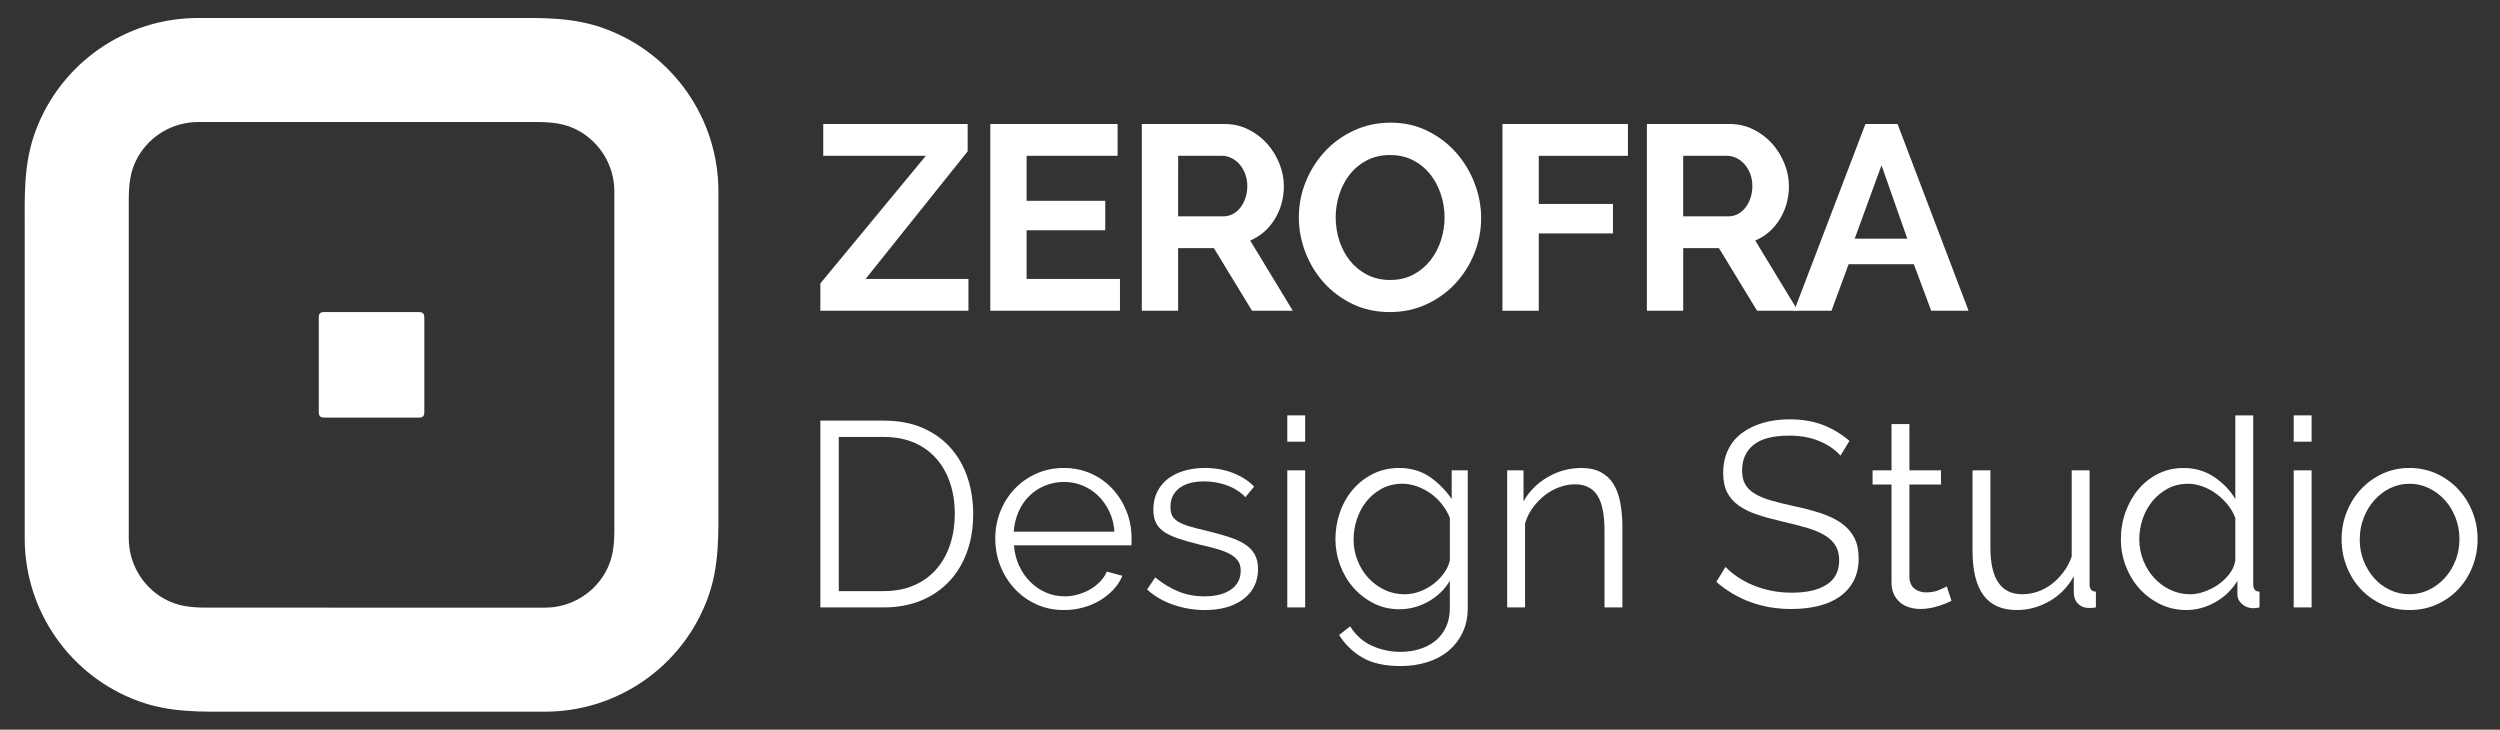 <?xml version="1.0" encoding="utf-8"?>
<!-- Generator: Adobe Illustrator 17.0.0, SVG Export Plug-In . SVG Version: 6.00 Build 0)  -->
<!DOCTYPE svg PUBLIC "-//W3C//DTD SVG 1.1//EN" "http://www.w3.org/Graphics/SVG/1.1/DTD/svg11.dtd">
<svg version="1.1" id="Livello_1" xmlns="http://www.w3.org/2000/svg" xmlns:xlink="http://www.w3.org/1999/xlink" x="0px" y="0px"
	 width="209px" height="61px" viewBox="0 0 209 61" enable-background="new 0 0 209 61" xml:space="preserve">
<rect x="0" y="0" width="209" height="61" fill="#333333" stroke="none"/>
<g>
	<path fill="#FFFFFF" d="M68.582,23.692l8.818-10.665h-8.577v-2.661h12.073v2.287l-8.532,10.666h8.598v2.661H68.582V23.692z"/>
	<path fill="#FFFFFF" d="M93.63,23.318v2.661H82.789V10.365h10.643v2.661h-7.608v3.76h6.575v2.463h-6.575v4.069H93.63z"/>
	<path fill="#FFFFFF" d="M95.456,25.979V10.365h6.904c0.718,0,1.382,0.151,1.991,0.451c0.608,0.301,1.132,0.696,1.572,1.188
		c0.44,0.491,0.784,1.049,1.034,1.671c0.249,0.623,0.374,1.25,0.374,1.88c0,1.012-0.253,1.932-0.759,2.76
		c-0.506,0.828-1.191,1.426-2.056,1.793l3.563,5.871h-3.408l-3.189-5.234h-2.991v5.234H95.456z M98.491,18.084h3.804
		c0.278,0,0.539-0.066,0.781-0.198c0.242-0.132,0.451-0.311,0.627-0.539c0.175-0.227,0.315-0.494,0.418-0.803
		c0.102-0.308,0.154-0.638,0.154-0.989c0-0.366-0.059-0.704-0.176-1.012c-0.117-0.308-0.275-0.576-0.472-0.803
		c-0.198-0.227-0.425-0.403-0.682-0.528c-0.257-0.125-0.516-0.187-0.781-0.187h-3.672V18.084z"/>
	<path fill="#FFFFFF" d="M116.193,26.089c-1.144,0-2.181-0.223-3.112-0.671s-1.73-1.041-2.397-1.781
		c-0.668-0.74-1.184-1.587-1.551-2.54c-0.367-0.953-0.55-1.928-0.55-2.925c0-1.041,0.194-2.038,0.583-2.991
		c0.388-0.953,0.923-1.796,1.605-2.529c0.682-0.733,1.491-1.315,2.43-1.748c0.937-0.432,1.956-0.649,3.056-0.649
		c1.13,0,2.159,0.231,3.09,0.693c0.931,0.462,1.727,1.066,2.386,1.814c0.659,0.748,1.173,1.598,1.54,2.551
		c0.366,0.954,0.55,1.921,0.55,2.903c0,1.041-0.191,2.034-0.572,2.98s-0.91,1.781-1.584,2.507c-0.674,0.725-1.481,1.305-2.418,1.737
		C118.312,25.873,117.293,26.089,116.193,26.089z M111.663,18.172c0,0.675,0.102,1.327,0.308,1.958
		c0.205,0.63,0.501,1.187,0.89,1.671c0.389,0.484,0.865,0.872,1.429,1.165c0.565,0.294,1.206,0.44,1.924,0.44
		c0.733,0,1.382-0.15,1.947-0.451c0.564-0.3,1.04-0.7,1.429-1.198c0.389-0.498,0.682-1.059,0.879-1.683
		c0.199-0.623,0.297-1.257,0.297-1.902c0-0.674-0.106-1.327-0.319-1.957c-0.213-0.63-0.513-1.188-0.902-1.671
		s-0.865-0.869-1.429-1.155c-0.565-0.286-1.198-0.428-1.903-0.428c-0.732,0-1.385,0.15-1.956,0.45
		c-0.572,0.301-1.049,0.697-1.429,1.188c-0.382,0.491-0.671,1.049-0.869,1.671C111.762,16.893,111.663,17.527,111.663,18.172z"/>
	<path fill="#FFFFFF" d="M125.606,25.979V10.365h10.489v2.661h-7.454v4.024h6.201v2.463h-6.201v6.465H125.606z"/>
	<path fill="#FFFFFF" d="M137.679,25.979V10.365h6.904c0.718,0,1.382,0.151,1.991,0.451c0.608,0.301,1.132,0.696,1.572,1.188
		c0.44,0.491,0.784,1.049,1.034,1.671c0.249,0.623,0.374,1.25,0.374,1.88c0,1.012-0.253,1.932-0.759,2.76
		c-0.506,0.828-1.191,1.426-2.056,1.793l3.563,5.871h-3.408l-3.189-5.234h-2.99v5.234H137.679z M140.713,18.084h3.804
		c0.278,0,0.539-0.066,0.781-0.198c0.242-0.132,0.451-0.311,0.627-0.539c0.175-0.227,0.315-0.494,0.418-0.803
		c0.102-0.308,0.154-0.638,0.154-0.989c0-0.366-0.059-0.704-0.176-1.012c-0.117-0.308-0.275-0.576-0.472-0.803
		c-0.198-0.227-0.425-0.403-0.682-0.528c-0.257-0.125-0.516-0.187-0.781-0.187h-3.672V18.084z"/>
	<path fill="#FFFFFF" d="M155.952,10.365h2.683l5.938,15.614h-3.124l-1.451-3.892h-5.454l-1.429,3.892h-3.124L155.952,10.365z
		 M159.45,19.953l-2.155-6.136l-2.243,6.136H159.45z"/>
	<path id="interno_3_" fill="#FFFFFF" d="M26.651,34.469v-7.938c0-0.311,0.131-0.442,0.442-0.442h7.938
		c0.311,0,0.442,0.131,0.442,0.442v7.938c0,0.31-0.131,0.441-0.442,0.441h-7.938C26.783,34.91,26.651,34.779,26.651,34.469z"/>
	<path id="esterno_3_" fill="#FFFFFF" d="M45.561,50.799c2.085,0,4.009-1.12,5.04-2.933c0.673-1.182,0.759-2.352,0.759-3.653v-3.054
		v-6.117V16c0-2.084-1.118-4.007-2.93-5.04c-1.182-0.673-2.355-0.759-3.649-0.759h-3.059h-6.12h-19.04
		c-2.084,0-4.009,1.119-5.039,2.932c-0.672,1.18-0.759,2.356-0.759,3.648v3.058v6.122v19.04c0,2.081,1.118,4.008,2.931,5.039
		c1.182,0.673,2.355,0.758,3.649,0.758h3.059 M45.561,59.497h-25.87c-2.763,0-5.432,0.105-8.143-0.895
		c-5.698-2.1-9.483-7.531-9.483-13.6v-25.87c0-2.764-0.105-5.433,0.895-8.147c2.1-5.696,7.53-9.481,13.601-9.481h25.87
		c2.763,0,5.433-0.106,8.144,0.897c5.698,2.1,9.483,7.528,9.483,13.6v25.87c0,2.763,0.104,5.433-0.896,8.144
		C57.065,55.711,51.633,59.497,45.561,59.497z"/>
	<path fill="#FFFFFF" d="M68.582,50.779V35.165h5.3c1.246,0,2.334,0.206,3.265,0.616c0.931,0.411,1.708,0.968,2.331,1.671
		c0.623,0.704,1.092,1.529,1.408,2.474c0.315,0.946,0.472,1.954,0.472,3.024c0,1.188-0.176,2.262-0.528,3.222
		c-0.352,0.961-0.854,1.781-1.507,2.463s-1.437,1.209-2.353,1.584c-0.916,0.374-1.946,0.561-3.09,0.561H68.582z M79.82,42.95
		c0-0.938-0.132-1.799-0.396-2.584c-0.264-0.784-0.649-1.462-1.155-2.034c-0.506-0.572-1.125-1.015-1.858-1.33
		c-0.733-0.315-1.576-0.473-2.529-0.473h-3.76v12.887h3.76c0.967,0,1.821-0.165,2.562-0.495c0.74-0.33,1.359-0.784,1.858-1.364
		c0.498-0.579,0.876-1.261,1.132-2.044S79.82,43.874,79.82,42.95z"/>
	<path fill="#FFFFFF" d="M88.946,50.999c-0.835,0-1.602-0.158-2.298-0.474c-0.697-0.315-1.301-0.747-1.815-1.297
		c-0.513-0.55-0.912-1.183-1.198-1.903c-0.286-0.717-0.429-1.487-0.429-2.309c0-0.806,0.143-1.565,0.429-2.276
		c0.286-0.711,0.682-1.334,1.188-1.869c0.506-0.535,1.11-0.961,1.814-1.276c0.704-0.315,1.466-0.473,2.287-0.473
		c0.836,0,1.602,0.158,2.298,0.473c0.696,0.315,1.294,0.744,1.793,1.286c0.498,0.543,0.886,1.166,1.165,1.869
		c0.279,0.703,0.418,1.451,0.418,2.244c0,0.117,0,0.234,0,0.351c0,0.118-0.008,0.199-0.022,0.242h-9.808
		c0.044,0.616,0.187,1.184,0.428,1.705c0.242,0.52,0.554,0.971,0.935,1.352s0.817,0.679,1.308,0.891
		c0.491,0.213,1.015,0.319,1.573,0.319c0.366,0,0.733-0.052,1.1-0.155c0.366-0.102,0.704-0.242,1.012-0.418s0.586-0.392,0.836-0.649
		c0.249-0.257,0.44-0.539,0.571-0.847l1.298,0.352c-0.176,0.425-0.425,0.811-0.748,1.154c-0.322,0.345-0.696,0.645-1.121,0.902
		c-0.426,0.257-0.894,0.454-1.408,0.594C90.038,50.929,89.503,50.999,88.946,50.999z M93.168,44.446
		c-0.044-0.616-0.187-1.177-0.428-1.683c-0.242-0.506-0.55-0.942-0.924-1.308c-0.374-0.366-0.806-0.652-1.297-0.857
		c-0.492-0.206-1.016-0.308-1.573-0.308c-0.557,0-1.085,0.103-1.583,0.308c-0.499,0.205-0.935,0.491-1.308,0.857
		c-0.374,0.367-0.675,0.806-0.902,1.32c-0.227,0.513-0.362,1.071-0.406,1.672H93.168z"/>
	<path fill="#FFFFFF" d="M100.711,50.999c-0.894,0-1.767-0.147-2.617-0.44c-0.85-0.293-1.583-0.718-2.199-1.276l0.682-1.012
		c0.645,0.528,1.301,0.923,1.968,1.188c0.667,0.264,1.381,0.396,2.144,0.396c0.923,0,1.661-0.187,2.21-0.562
		c0.55-0.374,0.825-0.905,0.825-1.594c0-0.323-0.074-0.591-0.22-0.803c-0.147-0.213-0.363-0.399-0.649-0.561
		c-0.286-0.161-0.645-0.304-1.078-0.43c-0.433-0.123-0.935-0.252-1.507-0.384c-0.66-0.161-1.232-0.322-1.715-0.484
		c-0.484-0.161-0.883-0.344-1.198-0.55c-0.316-0.205-0.55-0.457-0.704-0.759c-0.154-0.3-0.231-0.678-0.231-1.132
		c0-0.572,0.113-1.078,0.341-1.517c0.227-0.44,0.535-0.803,0.923-1.089c0.388-0.286,0.843-0.502,1.364-0.649
		c0.52-0.147,1.074-0.22,1.66-0.22c0.879,0,1.678,0.143,2.397,0.429c0.718,0.286,1.297,0.664,1.737,1.132l-0.726,0.88
		c-0.425-0.44-0.942-0.77-1.551-0.989c-0.608-0.22-1.242-0.33-1.902-0.33c-0.396,0-0.762,0.041-1.1,0.121
		c-0.337,0.081-0.634,0.209-0.891,0.385c-0.257,0.176-0.458,0.4-0.605,0.671c-0.147,0.271-0.22,0.59-0.22,0.956
		c0,0.308,0.052,0.557,0.154,0.748s0.271,0.355,0.506,0.495c0.235,0.139,0.532,0.264,0.891,0.374c0.359,0.11,0.795,0.223,1.308,0.34
		c0.733,0.176,1.378,0.352,1.936,0.528c0.557,0.175,1.022,0.381,1.396,0.615c0.374,0.235,0.656,0.521,0.846,0.858
		s0.286,0.747,0.286,1.232c0,1.056-0.403,1.891-1.21,2.506C103.159,50.691,102.075,50.999,100.711,50.999z"/>
	<path fill="#FFFFFF" d="M107.617,36.924v-2.199h1.495v2.199H107.617z M107.617,50.779V39.321h1.495v11.458H107.617z"/>
	<path fill="#FFFFFF" d="M117.007,50.933c-0.792,0-1.514-0.164-2.166-0.495c-0.652-0.33-1.217-0.766-1.693-1.308
		c-0.477-0.542-0.847-1.166-1.11-1.869c-0.264-0.703-0.396-1.429-0.396-2.178c0-0.791,0.128-1.55,0.385-2.276
		c0.257-0.726,0.619-1.359,1.089-1.902c0.469-0.542,1.03-0.975,1.682-1.298c0.652-0.322,1.374-0.484,2.166-0.484
		c0.982,0,1.832,0.246,2.551,0.737c0.718,0.492,1.334,1.111,1.847,1.858v-2.397h1.341v11.502c0,0.791-0.15,1.491-0.45,2.1
		c-0.301,0.608-0.704,1.118-1.21,1.528c-0.506,0.41-1.1,0.718-1.781,0.923c-0.682,0.205-1.404,0.308-2.166,0.308
		c-1.319,0-2.382-0.235-3.189-0.704c-0.806-0.469-1.459-1.1-1.957-1.891l0.923-0.726c0.454,0.733,1.056,1.272,1.803,1.617
		c0.748,0.344,1.554,0.516,2.419,0.516c0.557,0,1.085-0.077,1.584-0.231c0.498-0.155,0.934-0.381,1.308-0.682
		c0.374-0.301,0.671-0.682,0.891-1.144c0.22-0.462,0.33-1.001,0.33-1.616v-2.266c-0.44,0.733-1.041,1.312-1.803,1.737
		S117.842,50.933,117.007,50.933z M117.425,49.68c0.44,0,0.872-0.081,1.298-0.243c0.425-0.161,0.81-0.377,1.154-0.649
		c0.344-0.271,0.634-0.574,0.869-0.913c0.234-0.337,0.388-0.681,0.462-1.033v-3.541c-0.162-0.411-0.381-0.792-0.66-1.144
		c-0.279-0.352-0.594-0.652-0.945-0.902c-0.352-0.249-0.73-0.447-1.133-0.594c-0.403-0.146-0.81-0.22-1.22-0.22
		c-0.645,0-1.22,0.136-1.726,0.407c-0.506,0.271-0.935,0.627-1.286,1.066c-0.352,0.44-0.62,0.938-0.803,1.495
		c-0.184,0.558-0.275,1.122-0.275,1.694c0,0.615,0.11,1.203,0.33,1.759c0.22,0.557,0.524,1.045,0.913,1.463
		c0.388,0.418,0.839,0.748,1.352,0.99C116.266,49.558,116.823,49.68,117.425,49.68z"/>
	<path fill="#FFFFFF" d="M135.633,50.779h-1.496v-6.4c0-1.364-0.201-2.353-0.603-2.969c-0.404-0.616-1.023-0.923-1.859-0.923
		c-0.44,0-0.879,0.081-1.32,0.242c-0.44,0.162-0.846,0.389-1.22,0.682c-0.375,0.294-0.709,0.642-1.001,1.045
		c-0.294,0.403-0.507,0.839-0.638,1.309v7.015h-1.496V39.321h1.364v2.595c0.469-0.835,1.139-1.51,2.011-2.023
		c0.873-0.513,1.822-0.77,2.849-0.77c0.63,0,1.165,0.118,1.605,0.352c0.44,0.235,0.791,0.564,1.056,0.989
		c0.263,0.425,0.454,0.945,0.572,1.561c0.116,0.616,0.175,1.298,0.175,2.045V50.779z"/>
	<path fill="#FFFFFF" d="M153.864,38.09c-0.44-0.498-1.027-0.901-1.759-1.21c-0.733-0.308-1.57-0.462-2.507-0.462
		c-1.379,0-2.383,0.26-3.013,0.781c-0.63,0.521-0.946,1.228-0.946,2.122c0,0.469,0.085,0.854,0.253,1.154
		c0.169,0.301,0.428,0.561,0.781,0.781c0.352,0.22,0.802,0.411,1.352,0.572c0.55,0.162,1.199,0.323,1.947,0.484
		c0.835,0.176,1.587,0.374,2.254,0.594c0.667,0.22,1.235,0.495,1.704,0.825c0.469,0.33,0.829,0.73,1.078,1.199
		c0.249,0.469,0.374,1.056,0.374,1.759c0,0.719-0.14,1.342-0.418,1.869c-0.279,0.528-0.668,0.967-1.166,1.32
		c-0.498,0.352-1.092,0.612-1.78,0.781c-0.689,0.169-1.444,0.253-2.266,0.253c-2.419,0-4.508-0.755-6.268-2.266l0.77-1.253
		c0.278,0.293,0.612,0.571,1.001,0.835c0.389,0.264,0.82,0.495,1.297,0.693c0.477,0.199,0.986,0.352,1.529,0.462
		c0.542,0.111,1.114,0.165,1.715,0.165c1.246,0,2.217-0.223,2.914-0.671c0.696-0.447,1.045-1.124,1.045-2.034
		c0-0.484-0.1-0.891-0.297-1.221c-0.198-0.33-0.495-0.615-0.89-0.858c-0.396-0.242-0.888-0.45-1.474-0.626s-1.268-0.352-2.044-0.528
		c-0.821-0.191-1.54-0.388-2.155-0.594c-0.616-0.205-1.136-0.462-1.561-0.769c-0.425-0.308-0.744-0.678-0.957-1.111
		c-0.213-0.432-0.319-0.964-0.319-1.595c0-0.718,0.135-1.359,0.407-1.924c0.271-0.564,0.656-1.034,1.154-1.407
		c0.498-0.374,1.085-0.66,1.759-0.857c0.674-0.198,1.422-0.297,2.243-0.297c1.042,0,1.968,0.157,2.782,0.472
		c0.814,0.316,1.551,0.759,2.21,1.33L153.864,38.09z"/>
	<path fill="#FFFFFF" d="M163.144,50.229c-0.088,0.044-0.217,0.102-0.384,0.176c-0.17,0.073-0.363,0.146-0.583,0.219
		c-0.22,0.074-0.469,0.14-0.747,0.199c-0.279,0.058-0.572,0.088-0.881,0.088c-0.322,0-0.63-0.044-0.923-0.132
		c-0.293-0.088-0.55-0.223-0.77-0.407c-0.219-0.184-0.395-0.414-0.527-0.693c-0.132-0.278-0.198-0.601-0.198-0.967v-8.203h-1.584
		v-1.188h1.584v-3.87h1.495v3.87h2.639v1.188h-2.639v7.786c0.029,0.425,0.179,0.737,0.451,0.934
		c0.272,0.198,0.583,0.296,0.934,0.296c0.425,0,0.799-0.069,1.122-0.208c0.322-0.14,0.527-0.238,0.615-0.297L163.144,50.229z"/>
	<path fill="#FFFFFF" d="M168.597,50.999c-1.246,0-2.173-0.414-2.781-1.243c-0.609-0.828-0.913-2.063-0.913-3.705v-6.73h1.495v6.466
		c0,2.594,0.887,3.892,2.661,3.892c0.44,0,0.872-0.073,1.298-0.22c0.424-0.146,0.817-0.359,1.176-0.638
		c0.36-0.278,0.682-0.608,0.967-0.99c0.287-0.38,0.518-0.813,0.694-1.297v-7.213h1.495v9.523c0,0.41,0.176,0.615,0.528,0.615v1.32
		c-0.176,0.029-0.319,0.044-0.43,0.044c-0.11,0-0.187,0-0.231,0c-0.351-0.015-0.638-0.14-0.857-0.374
		c-0.22-0.235-0.331-0.55-0.331-0.946v-1.32c-0.498,0.894-1.176,1.587-2.034,2.078C170.478,50.753,169.565,50.999,168.597,50.999z"
		/>
	<path fill="#FFFFFF" d="M182.782,50.999c-0.792,0-1.525-0.165-2.199-0.495c-0.674-0.33-1.254-0.767-1.737-1.309
		c-0.484-0.542-0.861-1.168-1.133-1.88c-0.272-0.711-0.407-1.455-0.407-2.232c0-0.805,0.132-1.572,0.396-2.298
		c0.264-0.726,0.627-1.359,1.089-1.902c0.462-0.542,1.012-0.971,1.649-1.286c0.638-0.315,1.337-0.473,2.099-0.473
		c0.969,0,1.825,0.253,2.574,0.759c0.747,0.506,1.334,1.118,1.759,1.836v-6.993h1.496v14.119c0,0.41,0.175,0.615,0.527,0.615v1.32
		c-0.22,0.044-0.395,0.066-0.527,0.066c-0.352,0-0.66-0.113-0.925-0.34c-0.263-0.228-0.395-0.503-0.395-0.825v-1.122
		c-0.455,0.748-1.071,1.342-1.847,1.781C184.424,50.779,183.617,50.999,182.782,50.999z M183.112,49.68
		c0.366,0,0.758-0.073,1.177-0.22c0.418-0.146,0.81-0.348,1.176-0.605c0.366-0.257,0.679-0.557,0.935-0.902
		c0.256-0.345,0.413-0.715,0.472-1.11v-3.541c-0.147-0.396-0.36-0.766-0.638-1.111c-0.278-0.344-0.597-0.649-0.957-0.913
		c-0.36-0.264-0.744-0.469-1.154-0.616c-0.41-0.146-0.814-0.22-1.209-0.22c-0.616,0-1.174,0.132-1.672,0.396
		c-0.498,0.264-0.928,0.613-1.286,1.045c-0.36,0.432-0.635,0.927-0.825,1.484c-0.191,0.558-0.286,1.13-0.286,1.715
		c0,0.616,0.11,1.203,0.33,1.76c0.22,0.557,0.52,1.045,0.902,1.463c0.381,0.418,0.831,0.752,1.352,1.001S182.51,49.68,183.112,49.68
		z"/>
	<path fill="#FFFFFF" d="M191.754,36.924v-2.199h1.496v2.199H191.754z M191.754,50.779V39.321h1.496v11.458H191.754z"/>
	<path fill="#FFFFFF" d="M201.431,50.999c-0.836,0-1.599-0.158-2.287-0.474c-0.689-0.315-1.286-0.744-1.792-1.286
		c-0.507-0.542-0.899-1.173-1.177-1.891c-0.279-0.718-0.418-1.473-0.418-2.266c0-0.805,0.143-1.568,0.428-2.287
		c0.286-0.718,0.682-1.349,1.188-1.891c0.506-0.542,1.103-0.975,1.792-1.298c0.689-0.322,1.444-0.484,2.266-0.484
		c0.82,0,1.58,0.162,2.275,0.484c0.697,0.323,1.298,0.755,1.804,1.298c0.506,0.543,0.901,1.173,1.188,1.891
		c0.286,0.718,0.428,1.481,0.428,2.287c0,0.792-0.14,1.547-0.418,2.266c-0.279,0.718-0.671,1.349-1.177,1.891
		c-0.506,0.542-1.107,0.972-1.803,1.286C203.032,50.841,202.266,50.999,201.431,50.999z M197.274,45.105
		c0,0.645,0.11,1.242,0.33,1.792c0.22,0.55,0.516,1.034,0.89,1.452c0.375,0.418,0.814,0.744,1.32,0.978
		c0.506,0.235,1.045,0.352,1.617,0.352c0.571,0,1.11-0.121,1.616-0.363c0.506-0.242,0.949-0.572,1.33-0.99
		c0.381-0.418,0.682-0.905,0.902-1.463c0.219-0.556,0.33-1.158,0.33-1.803c0-0.63-0.111-1.227-0.33-1.793
		c-0.22-0.564-0.521-1.056-0.902-1.473s-0.825-0.748-1.33-0.989c-0.506-0.242-1.045-0.363-1.616-0.363
		c-0.572,0-1.107,0.121-1.605,0.363c-0.499,0.242-0.938,0.576-1.32,1c-0.381,0.426-0.682,0.92-0.902,1.485
		C197.383,43.855,197.274,44.46,197.274,45.105z"/>
</g>
</svg>
